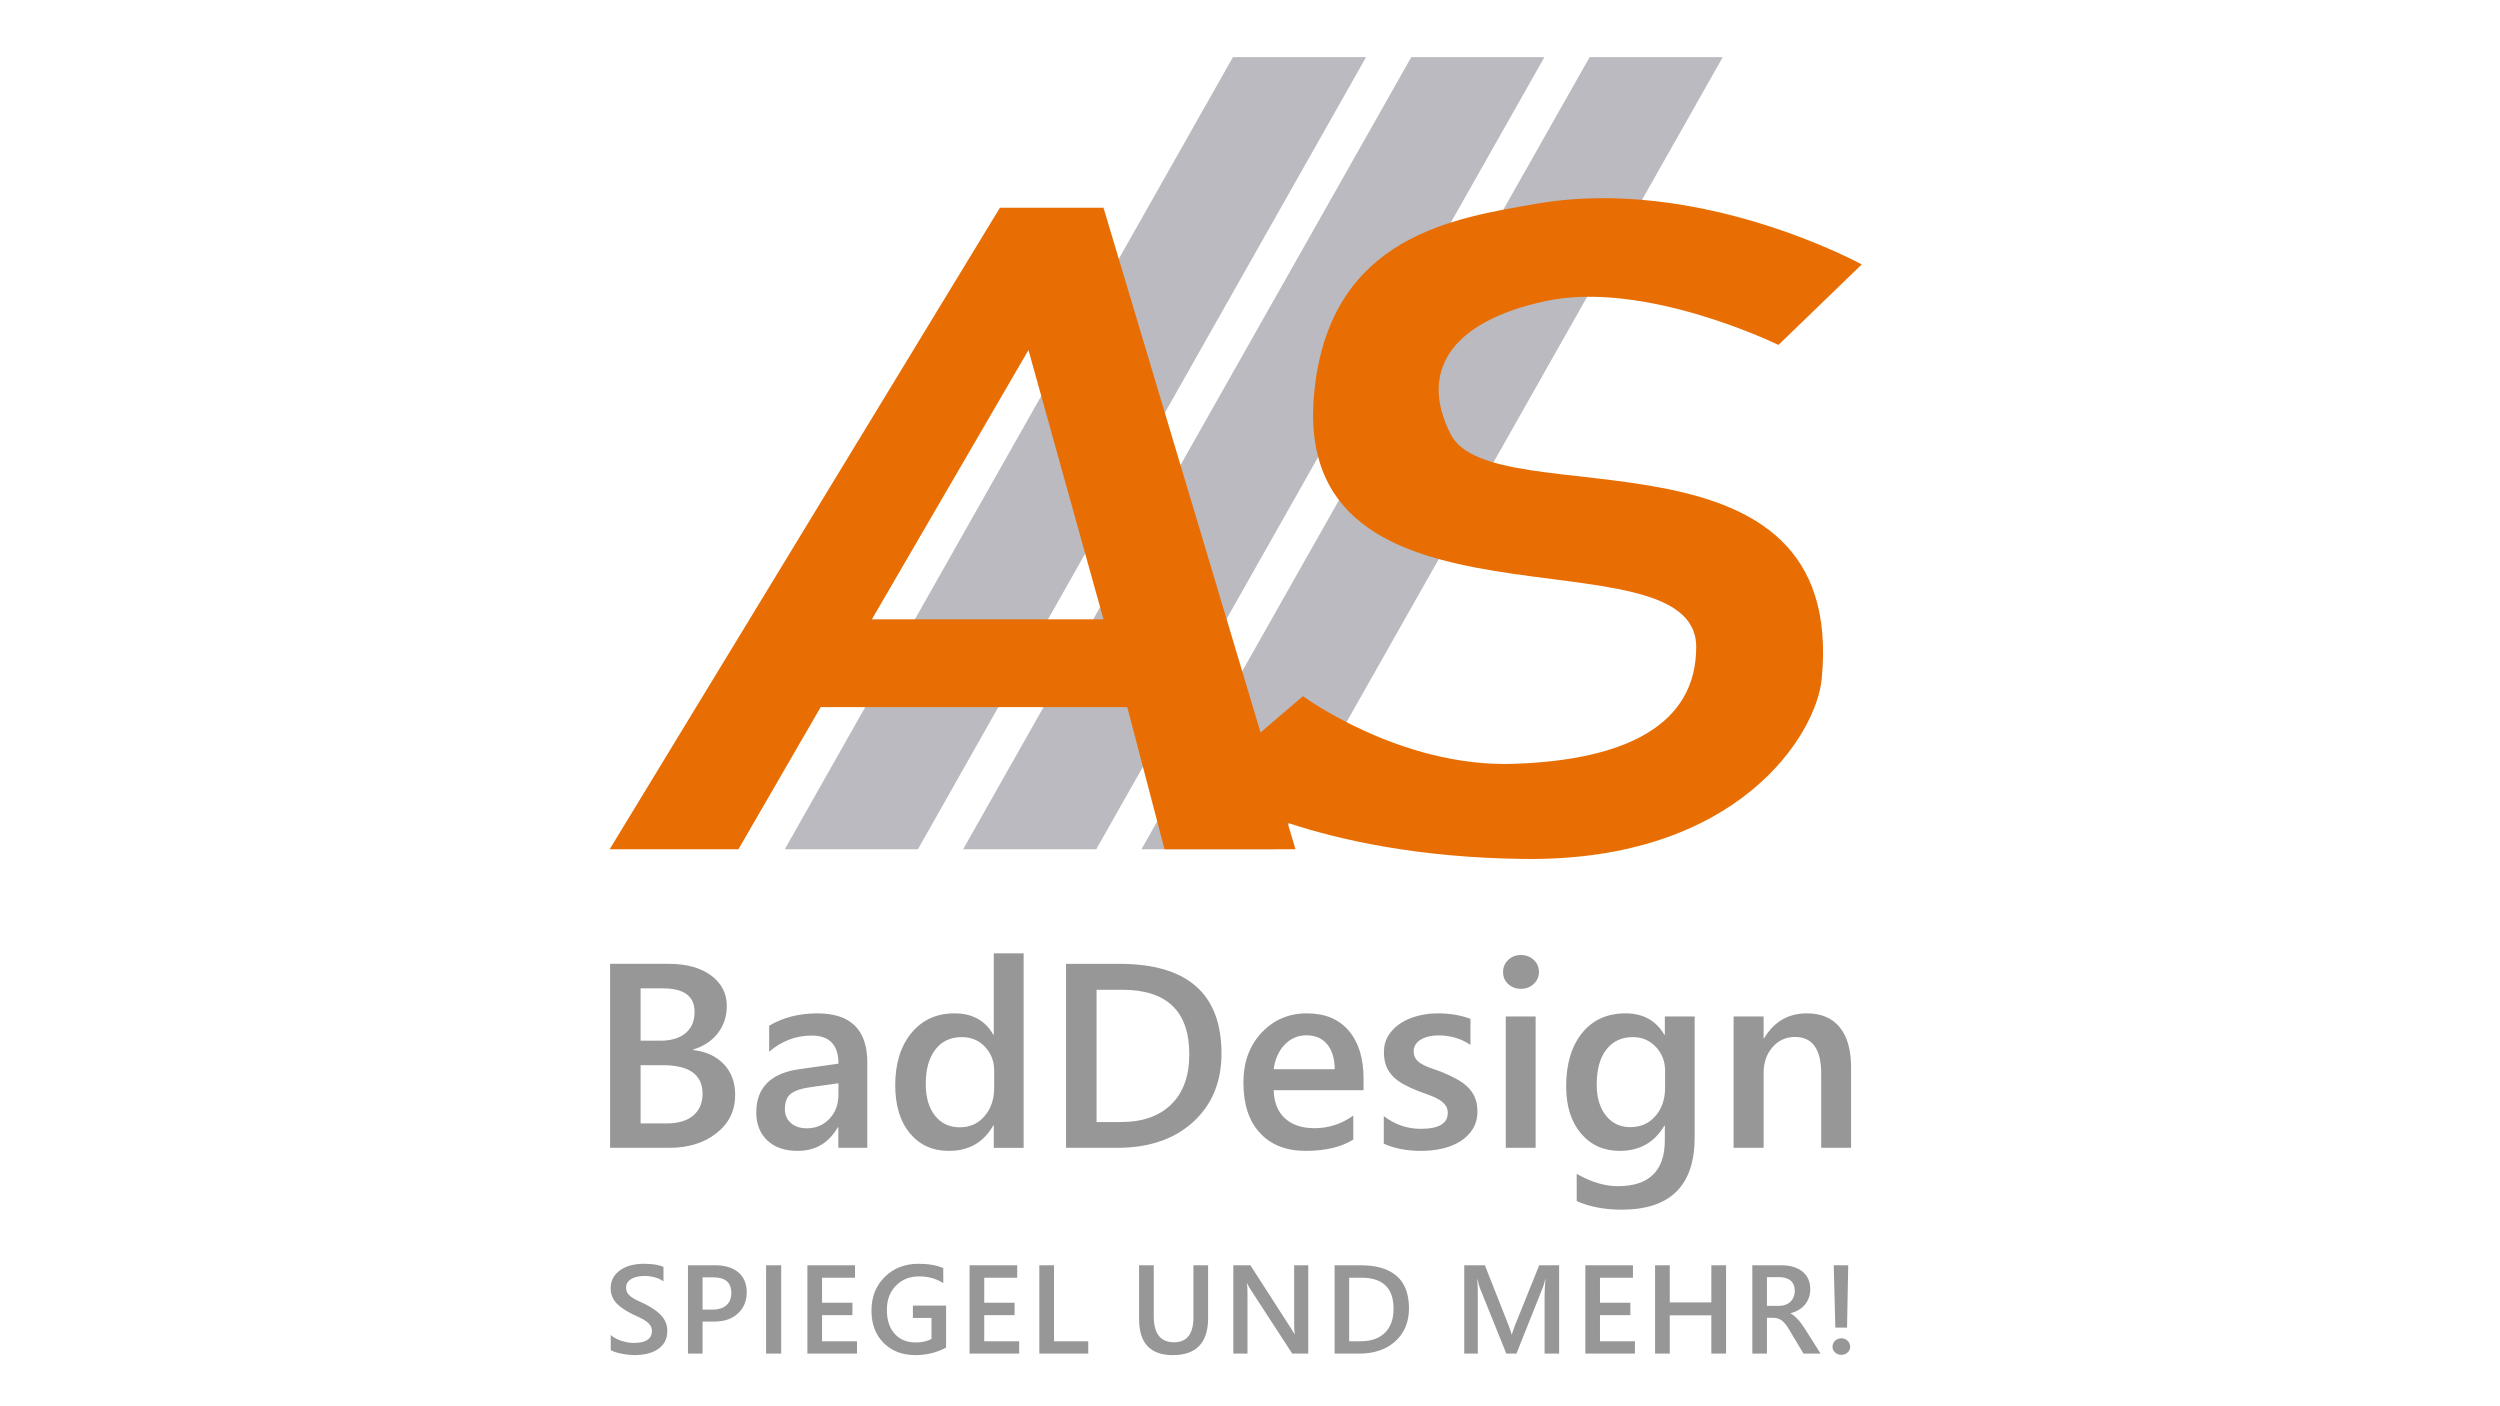 <?xml version="1.0" encoding="UTF-8"?>
<svg xmlns="http://www.w3.org/2000/svg" width="181.538" height="102.115" version="1.1" viewBox="0 0 181.538 102.115">
  <defs>
    <style>
      .cls-1 {
        fill: #979797;
      }

      .cls-2 {
        fill: #e86e03;
      }

      .cls-3 {
        fill: #babac0;
      }
    </style>
  </defs>
  <!-- Generator: Adobe Illustrator 28.6.0, SVG Export Plug-In . SVG Version: 1.2.0 Build 709)  -->
  <g>
    <g id="Ebene_1">
      <path class="cls-3" d="M66.654,61.67h-9.667L89.529,4.15h9.668l-32.543,57.52ZM79.604,61.67h-9.667L102.48,4.15h9.667l-32.543,57.52ZM92.554,61.67h-9.667L115.43,4.15h9.667l-32.543,57.52Z"/>
      <path class="cls-1" d="M48.604,83.35c1.378,0,2.519-.354,3.424-1.063.903-.71,1.356-1.634,1.356-2.775,0-.919-.276-1.667-.828-2.242-.552-.575-1.289-.914-2.213-1.02v-.038c.761-.236,1.356-.631,1.786-1.191.431-.56.647-1.219.647-1.976,0-.907-.379-1.643-1.136-2.208-.758-.564-1.786-.848-3.082-.848h-4.256v13.361h4.302ZM48.136,71.77c1.534,0,2.301.569,2.301,1.713,0,.665-.22,1.177-.66,1.542-.439.364-1.046.545-1.819.545h-1.44v-3.8h1.618ZM48.127,77.348c1.926,0,2.89.693,2.89,2.078,0,.671-.226,1.196-.678,1.58-.452.382-1.094.571-1.922.571h-1.899v-4.229h1.609ZM62.979,77.145c0-2.373-1.209-3.56-3.628-3.56-1.323,0-2.489.299-3.498.896v1.889c.917-.782,1.944-1.173,3.085-1.173,1.298,0,1.946.681,1.946,2.041l-2.843.4c-2.083.297-3.124,1.35-3.124,3.149,0,.838.266,1.513.799,2.021.534.51,1.271.764,2.213.764,1.277,0,2.248-.571,2.908-1.713h.039v1.491h2.103v-6.205ZM60.884,79.49c0,.705-.217,1.286-.651,1.747-.433.463-.979.695-1.64.695-.486,0-.874-.128-1.165-.386-.29-.258-.434-.587-.434-.992,0-.554.157-.94.472-1.16s.784-.371,1.408-.451l2.01-.28v.827ZM74.332,69.227h-2.169v5.906h-.037c-.586-1.034-1.524-1.548-2.815-1.548-1.302,0-2.346.475-3.128,1.426-.783.952-1.175,2.214-1.175,3.791,0,1.473.354,2.636,1.063,3.488.707.854,1.649,1.282,2.828,1.282,1.454,0,2.529-.614,3.227-1.845h.037v1.623h2.169v-14.123ZM71.499,81.043c-.46.543-1.062.816-1.804.816-.756,0-1.355-.283-1.801-.845-.445-.562-.669-1.327-.669-2.295,0-1.069.232-1.905.696-2.507.466-.602,1.102-.902,1.914-.902.686,0,1.25.235,1.692.707.444.473.665,1.045.665,1.724v1.248c0,.827-.231,1.511-.693,2.054M81.124,83.35c2.306,0,4.146-.628,5.518-1.878,1.371-1.252,2.057-2.91,2.057-4.97,0-4.341-2.472-6.513-7.416-6.513h-3.873v13.361h3.714ZM81.488,71.873c3.249,0,4.873,1.56,4.873,4.684,0,1.566-.435,2.777-1.305,3.634-.87.856-2.087,1.286-3.653,1.286h-1.775v-9.604h1.86ZM99.015,78.336c0-1.491-.358-2.655-1.076-3.492-.717-.84-1.728-1.259-3.038-1.259s-2.406.467-3.288,1.401c-.883.938-1.323,2.145-1.323,3.631,0,1.571.4,2.79,1.202,3.655.8.866,1.907,1.3,3.314,1.3,1.434,0,2.588-.273,3.462-.82v-1.743c-.855.611-1.795.915-2.815.915-.911,0-1.628-.238-2.148-.718-.521-.478-.792-1.157-.816-2.04h6.526v-.83ZM92.489,77.638c.098-.733.365-1.325.797-1.78.435-.452.962-.679,1.588-.679.635,0,1.132.216,1.495.648.361.43.545,1.034.551,1.811h-4.431ZM103.206,83.572c.542,0,1.057-.058,1.549-.172.487-.116.919-.291,1.293-.526.375-.237.674-.535.898-.895.223-.359.337-.784.337-1.267,0-.397-.061-.742-.187-1.029-.125-.289-.303-.544-.533-.763-.231-.221-.51-.418-.837-.591-.328-.175-.696-.346-1.107-.515-.313-.104-.589-.204-.83-.294-.239-.089-.445-.188-.615-.296-.173-.109-.304-.236-.39-.379-.088-.142-.13-.315-.13-.521,0-.167.042-.32.13-.462.086-.138.209-.258.365-.356.156-.1.344-.18.566-.235.221-.055.47-.083.743-.083.875,0,1.647.229,2.321.69v-1.891c-.701-.268-1.492-.402-2.378-.402-.497,0-.98.062-1.448.182-.467.121-.884.301-1.254.54-.367.239-.66.535-.878.886-.219.35-.328.756-.328,1.215,0,.372.054.7.159.978.106.281.264.529.473.749.21.22.471.419.785.593.316.174.67.339,1.062.493.319.118.605.224.864.318.261.093.485.199.675.317.189.117.34.252.455.404.11.153.165.337.165.555,0,.769-.653,1.155-1.964,1.155-.977,0-1.871-.307-2.684-.923v2.004c.766.346,1.674.521,2.723.521M111.37,71.448c.256-.239.383-.528.383-.863,0-.354-.127-.649-.383-.884-.256-.237-.567-.353-.935-.353-.355,0-.658.116-.911.353-.253.235-.378.53-.378.884,0,.356.125.648.378.877s.556.344.911.344c.368,0,.679-.119.935-.358M111.51,73.81h-2.169v9.539h2.169v-9.539ZM123.059,73.81h-2.166v1.323h-.04c-.609-1.034-1.549-1.548-2.814-1.548-1.341,0-2.395.48-3.161,1.436-.767.955-1.151,2.245-1.151,3.867,0,1.427.358,2.566,1.072,3.412.713.848,1.653,1.272,2.819,1.272,1.44,0,2.52-.608,3.235-1.826h.04v1.044c0,2.23-1.139,3.344-3.414,3.344-.942,0-1.938-.296-2.987-.894v1.975c.932.416,2.018.625,3.266.625,3.536,0,5.301-1.753,5.301-5.255v-8.775ZM120.209,81.043c-.469.537-1.075.805-1.823.805-.737,0-1.329-.28-1.772-.842-.447-.562-.669-1.312-.669-2.249,0-1.087.23-1.935.695-2.539.466-.607,1.11-.908,1.931-.908.668,0,1.225.237,1.67.711.446.476.669,1.049.669,1.72v1.239c0,.839-.234,1.526-.701,2.063M134.416,77.516c0-1.271-.273-2.245-.823-2.92-.549-.674-1.344-1.011-2.385-1.011-1.353,0-2.387.603-3.106,1.808h-.037v-1.583h-2.18v9.54h2.18v-5.442c0-.751.216-1.373.645-1.867.432-.494.977-.742,1.638-.742,1.265,0,1.898.891,1.898,2.674v5.377h2.17v-5.834Z"/>
      <path class="cls-1" d="M44.702,98.192c.146.045.301.081.465.113.164.032.326.055.481.072.157.016.289.025.396.025.322,0,.629-.032.917-.094.29-.063.546-.164.768-.306.223-.139.4-.322.531-.545.131-.223.196-.498.196-.823,0-.242-.043-.457-.132-.647-.087-.19-.207-.362-.357-.517-.151-.154-.326-.296-.524-.426-.199-.125-.409-.25-.634-.365-.217-.096-.409-.186-.575-.267-.165-.082-.305-.166-.419-.252-.116-.087-.203-.184-.263-.287-.059-.103-.089-.228-.089-.37,0-.155.038-.283.116-.391.078-.107.178-.196.302-.263.122-.07.264-.118.42-.149.157-.029.315-.045.473-.045.573,0,1.04.132,1.404.394v-1.05c-.307-.152-.796-.229-1.466-.229-.297,0-.586.036-.87.105-.283.069-.536.177-.758.323-.222.144-.401.326-.536.55-.137.221-.204.484-.204.783,0,.247.039.461.119.642.079.181.188.345.326.489.138.146.302.277.489.397.189.119.392.237.61.353.202.093.392.182.57.265.178.087.332.174.463.267.132.094.233.197.307.308.074.111.11.243.11.395,0,.284-.11.5-.33.649-.219.149-.552.223-1,.223-.128,0-.269-.012-.421-.039-.152-.028-.303-.067-.456-.114-.151-.049-.295-.111-.431-.18-.136-.073-.253-.154-.352-.244v1.097c.089.057.207.107.354.153M51.87,95.967c.723,0,1.296-.198,1.718-.594.425-.399.636-.907.636-1.532s-.203-1.106-.608-1.449c-.406-.343-.977-.516-1.714-.516h-1.946v6.417h1.061v-2.326h.853ZM51.79,92.754c.877,0,1.316.377,1.316,1.131,0,.386-.12.684-.358.897-.24.212-.586.317-1.043.317h-.688v-2.345h.773ZM56.726,91.876h-1.097v6.417h1.097v-6.417ZM62.23,97.395h-2.537v-1.898h2.206v-.898h-2.206v-1.818h2.394v-.905h-3.459v6.417h3.602v-.898ZM68.7,94.808h-2.411v.895h1.351v1.527c-.322.17-.704.253-1.145.253-.645,0-1.154-.21-1.531-.632-.376-.422-.564-1.001-.564-1.739,0-.716.218-1.299.656-1.75.436-.449.997-.676,1.681-.676.679,0,1.267.167,1.759.493v-1.096c-.488-.208-1.088-.313-1.8-.313-.99,0-1.807.319-2.45.956-.644.634-.964,1.45-.964,2.445,0,.974.293,1.754.881,2.344.588.591,1.356.887,2.304.887.821,0,1.565-.184,2.233-.547v-3.047ZM74.008,97.395h-2.538v-1.898h2.206v-.898h-2.206v-1.818h2.396v-.905h-3.461v6.417h3.603v-.898ZM79.024,97.395h-2.488v-5.519h-1.066v6.417h3.554v-.898ZM87.728,91.876h-1.065v3.774c0,1.213-.472,1.82-1.414,1.82-.978,0-1.468-.629-1.468-1.888v-3.706h-1.065v3.925c0,1.734.818,2.601,2.452,2.601,1.707,0,2.56-.901,2.56-2.703v-3.823ZM94.999,91.876h-1.023v4.135c0,.406.013.695.044.865h-.017c-.037-.072-.117-.203-.243-.395l-2.962-4.605h-1.24v6.417h1.03v-4.205c0-.45-.012-.744-.037-.881h.028c.05.127.113.251.192.37l3.066,4.716h1.162v-6.417ZM98.686,98.293c1.105,0,1.983-.299,2.641-.9.656-.602.986-1.396.986-2.387,0-2.087-1.183-3.13-3.55-3.13h-1.851v6.417h1.774ZM98.86,92.781c1.555,0,2.333.749,2.333,2.252,0,.75-.208,1.333-.625,1.745-.416.41-.998.617-1.746.617h-.851v-4.614h.889ZM113.217,91.876h-1.446l-1.717,4.258c-.069.163-.159.415-.268.751h-.025c-.037-.162-.12-.407-.249-.734l-1.688-4.275h-1.498v6.417h.985v-4.142c0-.583-.014-1.002-.036-1.259h.018c.059.287.115.501.17.639l1.919,4.762h.734l1.914-4.796c.053-.121.11-.323.177-.605h.017c-.042.492-.064.909-.064,1.249v4.152h1.057v-6.417ZM118.721,97.395h-2.538v-1.898h2.207v-.898h-2.207v-1.818h2.394v-.905h-3.458v6.417h3.602v-.898ZM125.339,91.876h-1.07v2.7h-3.019v-2.7h-1.067v6.417h1.067v-2.782h3.019v2.782h1.07v-6.417ZM131.063,96.49c-.092-.138-.176-.262-.254-.368-.074-.107-.152-.201-.229-.285-.077-.082-.162-.165-.245-.243-.087-.079-.19-.152-.306-.217v-.018c.219-.056.413-.137.589-.243.175-.103.324-.23.448-.378.123-.147.218-.316.284-.505.069-.189.102-.396.102-.625,0-.289-.052-.541-.158-.758-.106-.216-.253-.396-.441-.542-.189-.143-.41-.252-.661-.324-.256-.071-.532-.108-.835-.108h-2.112v6.417h1.062v-2.603h.428c.136,0,.257.016.363.049.107.033.207.084.298.157.09.071.181.162.269.276.087.109.178.245.271.405l1.024,1.716h1.243l-1.14-1.803ZM129.201,92.74c.365,0,.643.087.838.261.193.173.289.413.289.719,0,.169-.026.325-.084.461-.056.138-.136.255-.236.351-.102.094-.223.168-.362.218-.138.05-.289.076-.454.076h-.885v-2.086h.894ZM133.157,91.876l.116,4.53h.851l.085-4.53h-1.052ZM134.161,98.211c.127-.114.191-.254.191-.418,0-.17-.064-.315-.191-.435-.126-.119-.278-.179-.449-.179-.178,0-.33.06-.457.179-.126.12-.187.265-.187.435,0,.164.061.304.187.418.127.115.279.172.457.172.171,0,.323-.057.449-.172"/>
      <path class="cls-2" d="M63.312,44.973l11.371-19.553,5.447,19.553h-16.818ZM105.341,31.534c-2.277-4.474-.123-8.171,6.909-9.675,7.225-1.545,16.894,3.188,16.894,3.188l6.048-5.845s-11.784-6.473-23.633-4.405c-5.919,1.032-14.86,2.298-16.1,13.438-2.13,19.129,27.682,9.884,27.711,18.73.015,5.636-5.049,8.236-13.286,8.502-8.235.265-15.269-4.915-15.269-4.915l-3.081,2.637-11.404-38.105h-7.519l-28.341,46.586h9.35l5.973-10.321h22.264l2.706,10.321h9.51l-.574-1.919c3.891,1.282,9.584,2.535,17.184,2.623,15.554.178,21.204-9.057,21.598-13.044,1.913-19.394-23.857-11.743-26.94-17.796"/>
    </g>
  </g>
</svg>